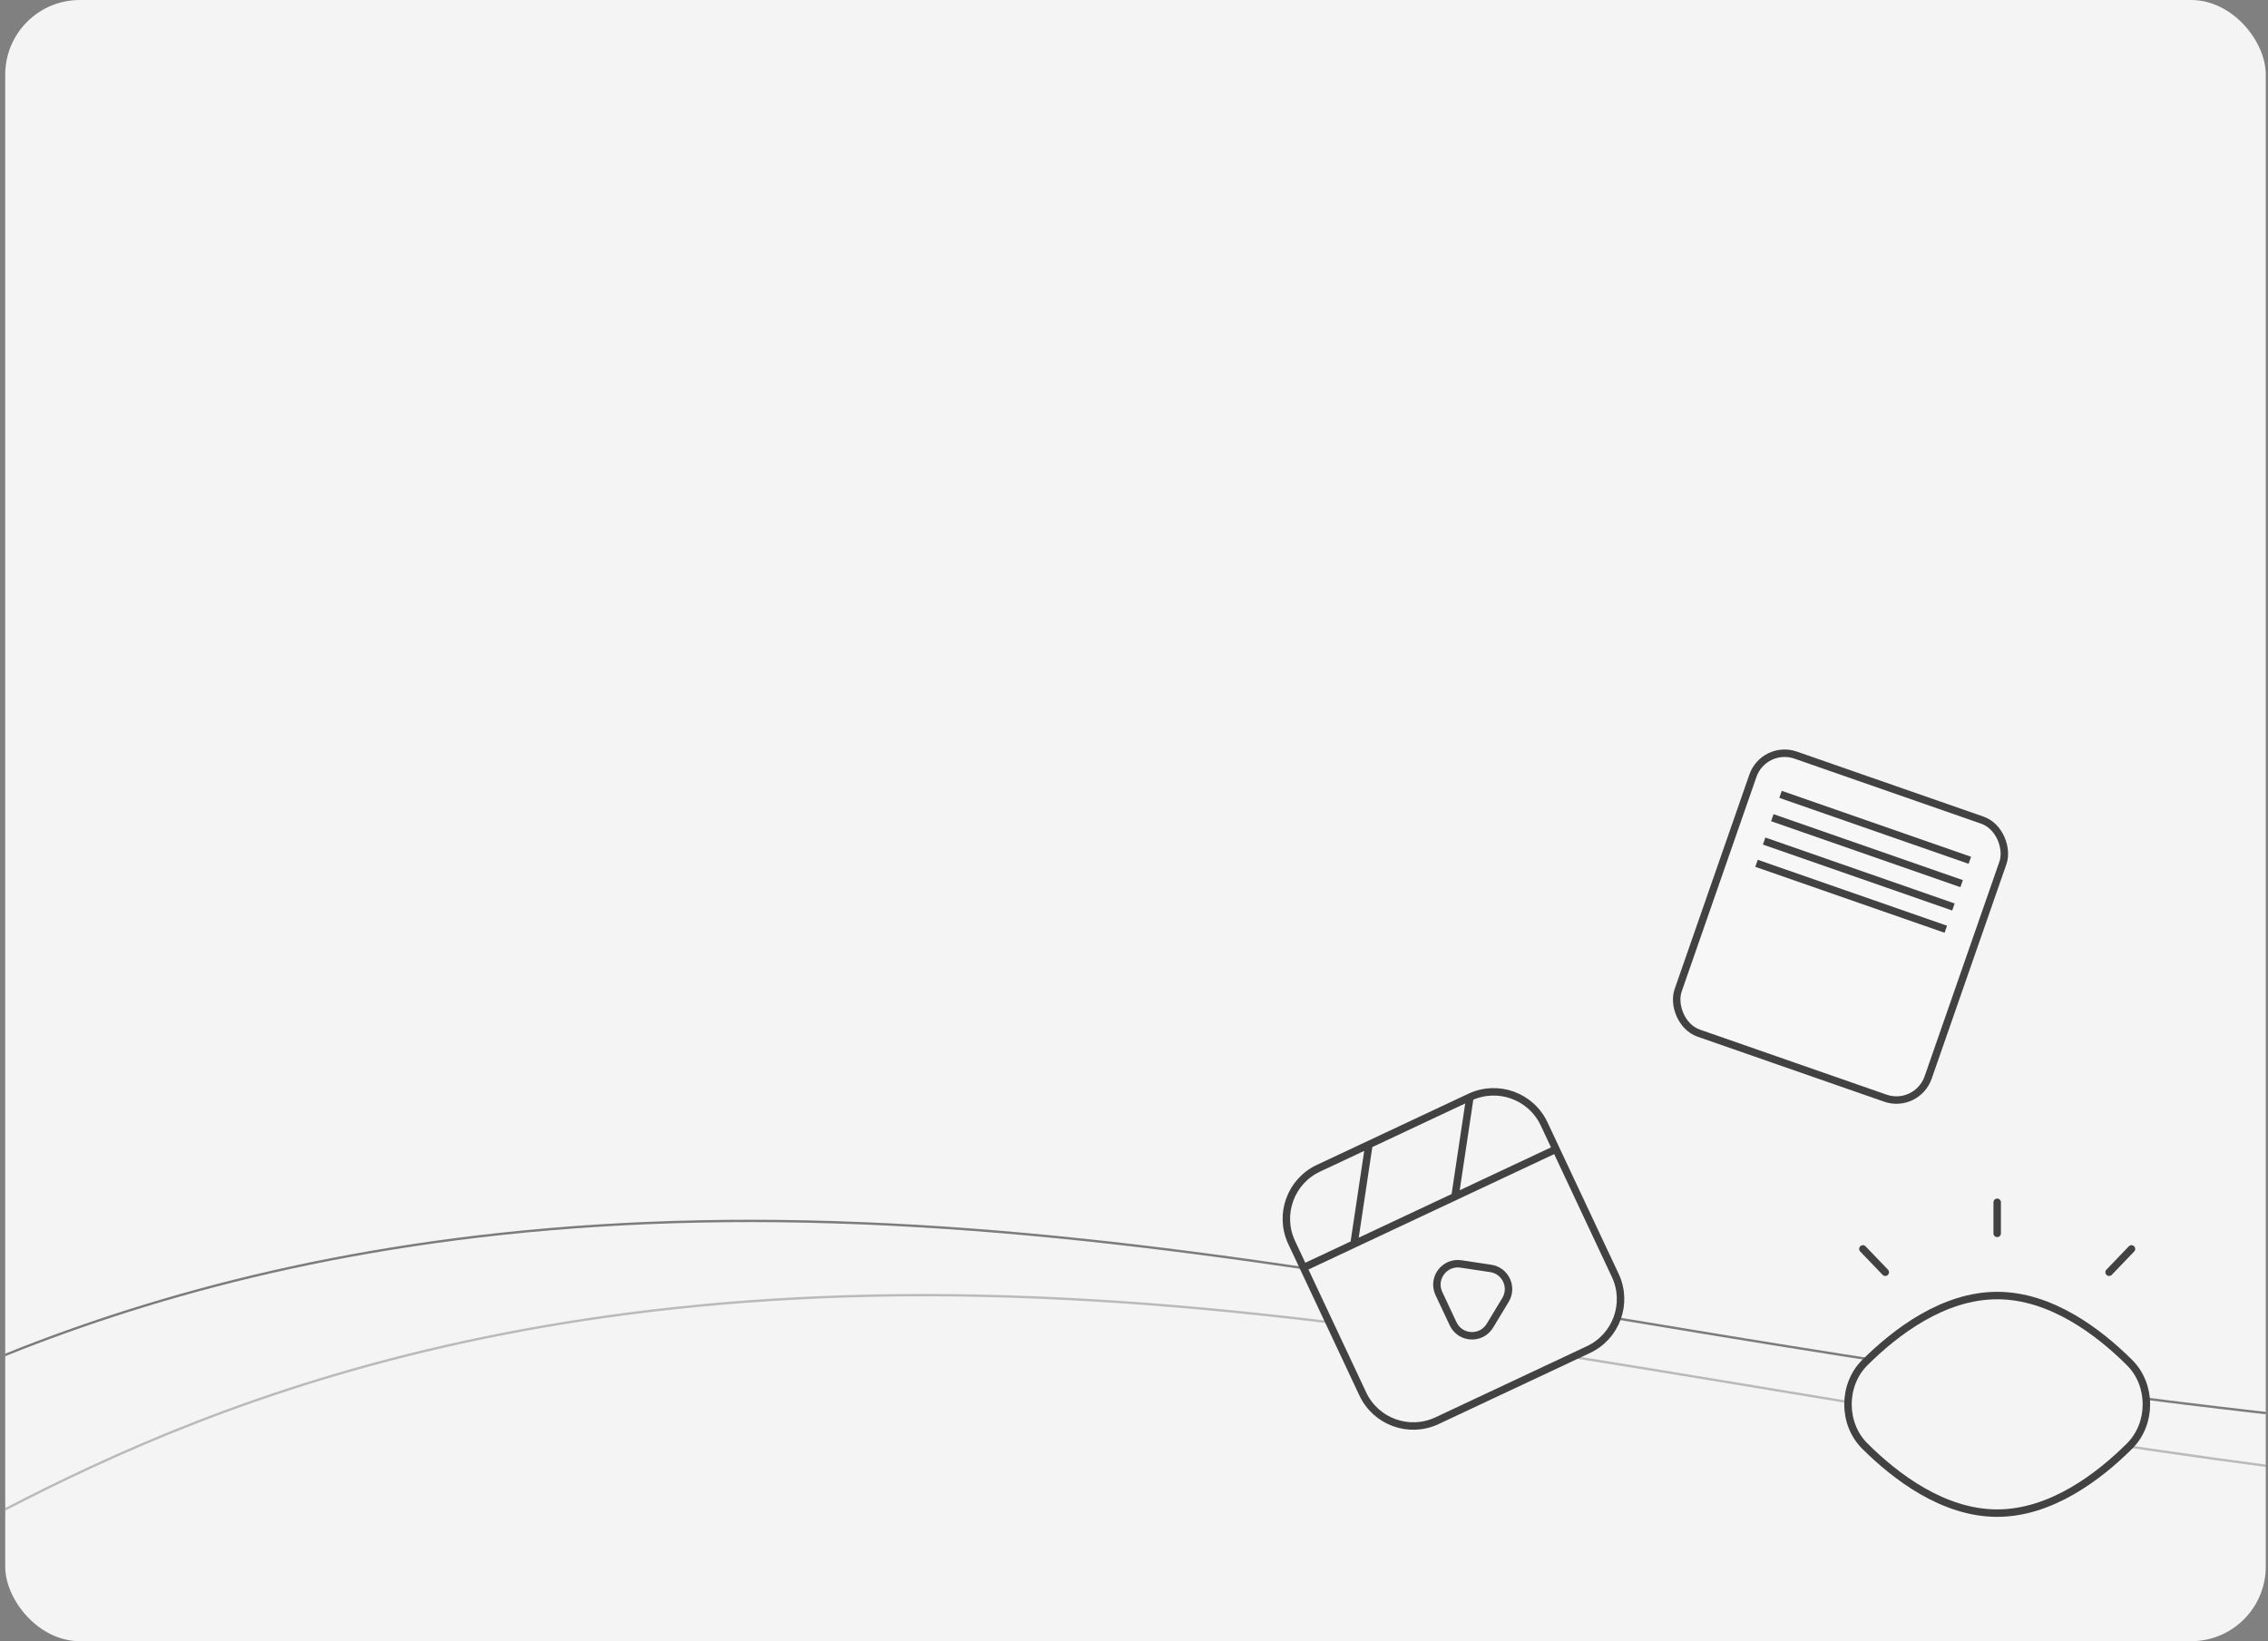 <?xml version="1.0" encoding="UTF-8"?> <svg xmlns="http://www.w3.org/2000/svg" width="304" height="220" viewBox="0 0 304 220" fill="none"><rect x="0" y="0" width="304" height="220" fill="#808080" stroke="none"/><g clip-path="url(#clip0_26_924)"><rect x="0.701" width="303" height="220" rx="10" fill="#F4F4F4"></rect><path opacity="0.62" d="M-34.084 198.423C-13.227 187.578 28.949 161.994 108.281 163.748C187.614 165.502 259.33 191.865 391.039 195.565" stroke="#343333" stroke-width="0.317"></path><path opacity="0.3" d="M-10.784 208.371C10.073 197.526 52.249 171.942 131.581 173.696C210.914 175.45 282.63 201.814 414.339 205.513" stroke="#343333" stroke-width="0.317"></path><path d="M285.456 182.669C288.45 185.655 288.45 190.845 285.456 193.831C281.328 197.947 274.91 202.833 267.701 202.833C260.493 202.833 254.075 197.947 249.947 193.831C246.953 190.845 246.953 185.655 249.947 182.669C254.075 178.553 260.493 173.667 267.701 173.667C274.91 173.667 281.328 178.553 285.456 182.669Z" fill="#F4F4F4"></path><path d="M267.701 161.167V165.333M285.701 167.417L282.701 170.542M249.701 167.417L252.701 170.542M267.701 202.833C274.91 202.833 281.328 197.947 285.456 193.831C288.45 190.845 288.45 185.655 285.456 182.669C281.328 178.553 274.91 173.667 267.701 173.667C260.493 173.667 254.075 178.553 249.947 182.669C246.953 185.655 246.953 190.845 249.947 193.831C254.075 197.947 260.493 202.833 267.701 202.833Z" stroke="#424242" stroke-linecap="round"></path><path d="M173.132 166.551C171.376 162.813 172.984 158.359 176.721 156.604L197.026 147.069C200.764 145.314 205.217 146.921 206.972 150.659L216.507 170.963C218.263 174.701 216.655 179.154 212.918 180.909L192.613 190.445C188.875 192.2 184.422 190.593 182.667 186.855L173.132 166.551Z" fill="#F4F4F4"></path><path d="M194.771 177.448L192.868 173.396C191.916 171.369 193.607 169.099 195.822 169.431L199.812 170.03C201.791 170.327 202.831 172.542 201.795 174.254L199.708 177.706C198.55 179.623 195.722 179.475 194.771 177.448Z" fill="#F4F4F4"></path><path d="M197.026 147.069L176.721 156.604C172.984 158.359 171.376 162.813 173.132 166.551L182.667 186.855C184.422 190.593 188.875 192.2 192.613 190.445L212.918 180.909C216.655 179.154 218.263 174.701 216.507 170.963L206.972 150.659C205.217 146.921 200.764 145.314 197.026 147.069ZM197.026 147.069L195.025 160.4M174.721 169.935L208.561 154.043M183.49 153.426L181.489 166.756M192.868 173.396L194.771 177.448C195.722 179.475 198.55 179.623 199.708 177.706L201.795 174.254C202.831 172.542 201.791 170.327 199.812 170.03L195.822 169.431C193.607 169.099 191.916 171.369 192.868 173.396Z" stroke="#424242" stroke-linejoin="round"></path><rect x="236.437" y="99.741" width="35.489" height="39.47" rx="4.5" transform="rotate(19.207 236.437 99.741)" fill="#F7F7F7" stroke="#424242"></rect><line x1="237.562" y1="109.612" x2="262.935" y2="118.451" stroke="#424242"></line><line x1="236.464" y1="112.742" x2="261.836" y2="121.581" stroke="#424242"></line><line x1="235.442" y1="115.725" x2="260.814" y2="124.564" stroke="#424242"></line><line x1="238.662" y1="106.482" x2="264.034" y2="115.321" stroke="#424242"></line></g><defs><clipPath id="clip0_26_924"><rect width="303" height="220" fill="white" transform="translate(0.701)"></rect></clipPath></defs></svg> 